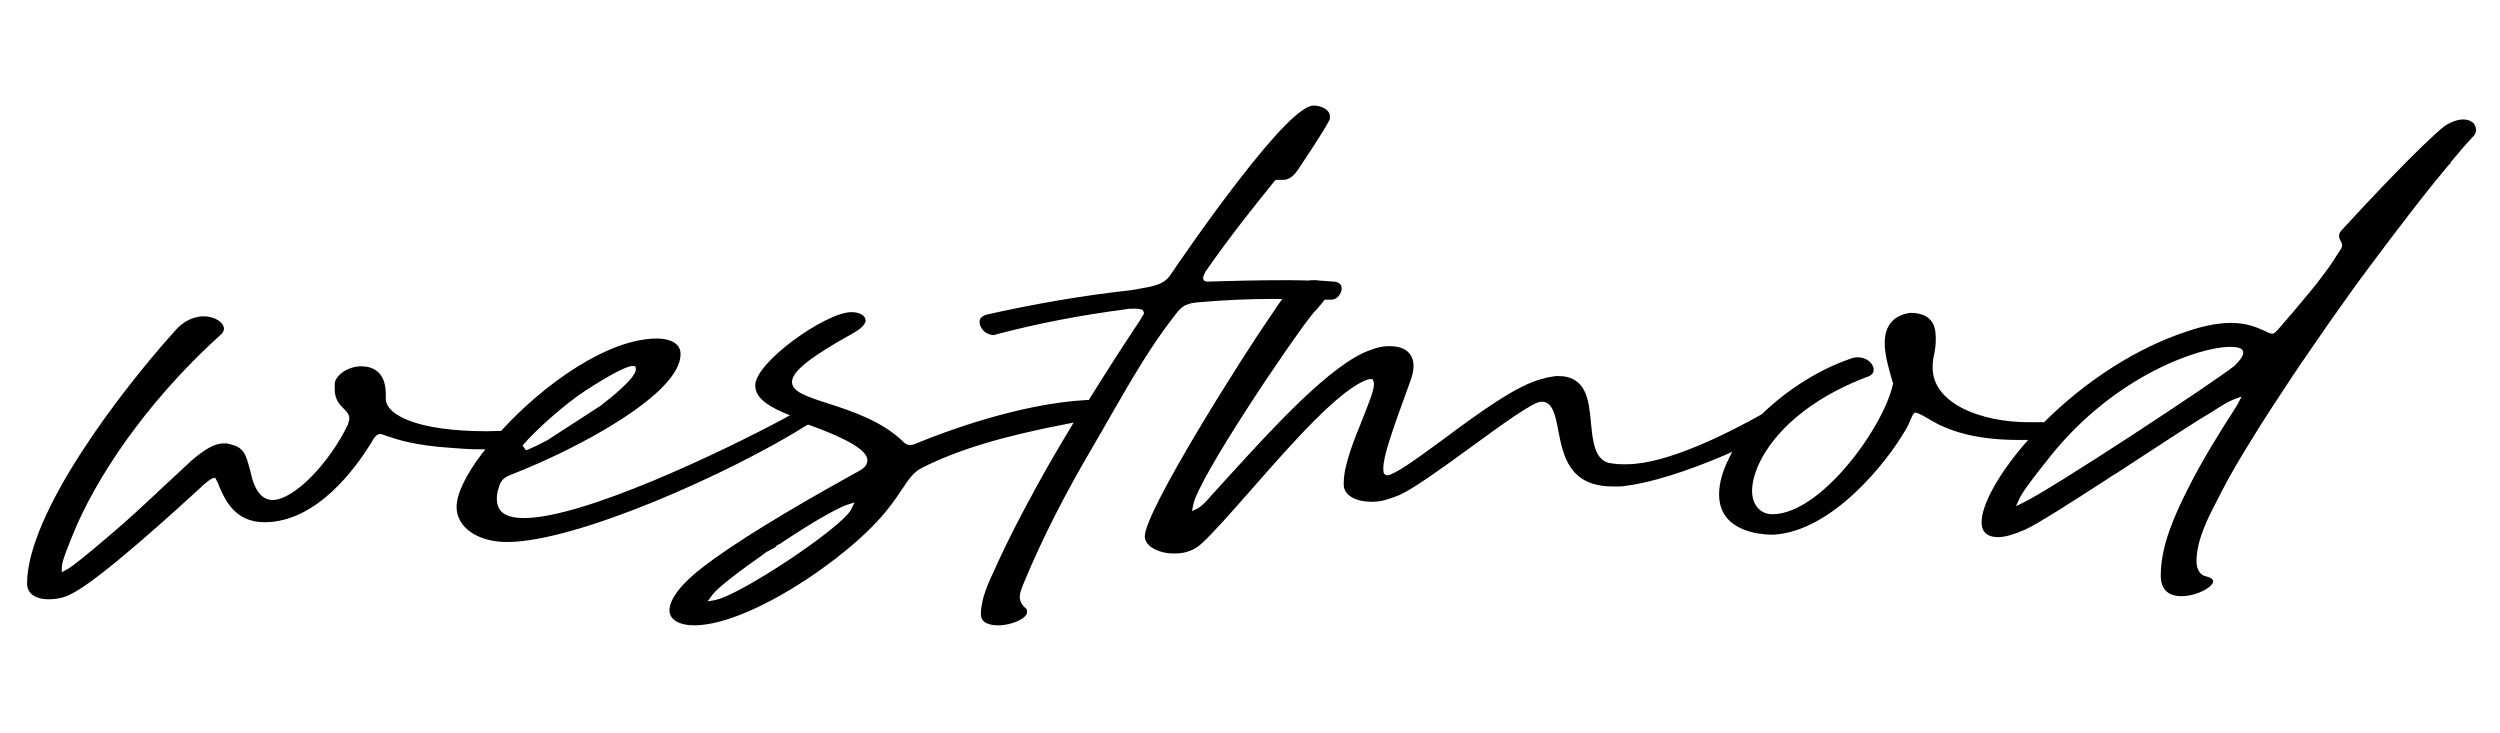 <?xml version="1.0" encoding="utf-8"?>
<!-- Generator: Adobe Illustrator 26.0.1, SVG Export Plug-In . SVG Version: 6.00 Build 0)  -->
<svg version="1.1" id="Layer_1" xmlns="http://www.w3.org/2000/svg" xmlns:xlink="http://www.w3.org/1999/xlink" x="0px" y="0px"
	 viewBox="0 0 720 211.1" style="enable-background:new 0 0 720 211.1;" xml:space="preserve">
<path d="M711.7,35c-0.4-0.3-1.2-0.6-2.3-0.6c-1.2,0-3.1,0.4-5.5,2c-6.1,4.9-21.3,20.9-29.6,30c-1.1,1.3-0.6,2.3,0,3.4
	c0.6,1-0.1,1.9-0.5,2.5l-0.2,0.3c-0.5,0.7-0.9,1.4-1.4,2.2c-0.9,1.4-1.9,2.8-2.9,4.1c-2.3,3.2-5,6.3-7.5,9.3l-0.9,1.1
	c-1.2,1.4-2.4,2.8-3.8,4.4c-1.8,2.2-2.2,2.4-2.8,2.4c0,0-0.1,0-0.1,0c-0.6-0.1-1.3-0.5-2.2-0.9c-2-0.9-4.9-2.2-9.5-2.2
	c-2.5,0-6.8,0.4-12.8,2.5c-14.3,4.7-28.8,14-40.8,25.9l-0.2,0.2l-0.3,0c-0.6,0-1.1,0-1.7,0h-2.4c-13.8,0-27.7-5.4-27.7-15.7
	c0-1.7,0.2-2.9,0.5-4.1c0.2-1.1,0.4-2.3,0.4-3.9c0-2.7,0-7.8-7.4-7.8c0,0,0,0,0,0c-4.8,0.7-7.3,3.7-7.3,8.7c0,3.4,1.1,7.1,2,10.3
	l0.4,1.2l0,0.2c-2.5,12.1-20.6,37.6-34.8,37.6c-3.4,0-5.8-2.7-5.8-6.7c0-8.2,8.8-23.6,33-32.8c1.1-0.3,1.9-1,2-1.8
	c0.2-1.2-0.8-2.7-2.3-3.4c-0.7-0.3-1.4-0.5-2.2-0.5c-0.7,0-1.4,0.1-2.1,0.4c-8.7,2.9-18.2,8.8-25.6,16c-9.6,5.4-27.3,14.4-38.9,14.4
	h-1.5c-1.4,0-2.6-0.2-3.8-0.4c-4-1.2-4.5-6.4-5-11.5c-0.6-6.6-1.3-13.5-9.5-13.5l-0.7,0c-0.3,0.1-0.7,0.1-1.1,0.2
	c-0.6,0.1-1.4,0.2-2.3,0.5c-7.4,1.6-18.8,10-28.9,17.5c-8.3,6.1-13.9,10.1-16.1,10.4l-0.5-0.1l-0.5-0.4l-0.1-0.3
	c-0.1-0.3-0.1-0.7-0.1-1.3c0-3.3,2.3-10.1,7.8-25.1c0.6-1.6,0.9-3.1,0.9-4.3c0-3.6-2.5-5.7-6.8-5.7h-0.6c-1.6,0-3.1,0.4-5,1.1
	c-11.2,3.8-28.5,22.9-40.1,35.6c-2.4,2.6-4.5,4.9-6.1,6.7c-0.5,0.7-2.6,2.9-3.7,3.4l-1.5,0.7l0.3-1.6c1.2-7.6,28.9-48.5,34.2-54.9
	c0.4-0.5,0.8-1,1.4-1.6c0.7-0.8,1.4-1.6,2-2.4l0.3-0.4l2,0c1.7,0,2.9-1.9,2.9-3.2c0-1.2-0.8-1.9-2.3-2c-1.3-0.1-2.7-0.2-4.2-0.3
	c-0.4-0.1-0.8-0.1-1.2-0.1h-0.9c-0.3,0-0.5,0-0.9,0.1c-2.5-0.1-4.9-0.1-7.2-0.1c-8.2,0-15.6,0.2-21.9,0.4c-1.1,0-1.3-0.6-1.3-1
	c0-0.5,0.3-1.1,0.7-1.9c6.8-9.8,13.9-18.7,19.9-26.1l0.4-0.3h1.9c1.6,0,3-0.6,5-3.8c6.7-10,8.4-13.1,8.6-13.8l0-0.8
	c0-1.6-2.2-3-4.7-3c-3.3,0-10.7,7.4-22,22.1c-8.8,11.4-17.2,23.7-19.5,27.1c-1.9,2.4-4.4,2.8-9.4,3.7l-1.8,0.3
	c-13,1.4-27.7,3.9-41.4,7c-2.1,0.6-2.1,1.8-2.1,2.1c0,1.8,1.8,3.8,4.1,3.8c0.2,0,0.4-0.1,0.7-0.2l0.4-0.1c11.5-3,23.6-5.4,36.8-7.1
	c0.8-0.2,1.7-0.2,2.6-0.2c1.8,0,2.3,0.3,2.5,0.5l0.3,0.9l-0.4,0.6l-0.8,1.4l-1.8,2.7c-4.7,7.1-8.8,13.6-12.7,19.8l-0.2,0.4l-0.5,0
	c-19.6,1-41.9,9.5-48.2,12.1l-0.7,0.3c-0.8,0.3-1.5,0.6-2.1,0.6c-0.7,0-1.5-0.4-2.2-1.2c-6.1-5.8-14.6-8.6-21.4-10.8
	c-6.3-2-10.4-3.4-10.4-6.2c0-3,5.1-7.1,17.7-14.1c2.4-1.3,3.5-2.7,3.5-3.6c0-1.4-1.7-2.4-4.1-2.4c-7.3,0-27.7,14.4-27.7,21.1
	c0,3,2.6,5.5,8.3,7.9l1.7,0.7l-1.6,0.9c-18.5,9.9-58,28.7-75,28.7c-2.8,0-4.8-0.5-6.1-1.5c-1.1-0.9-2.2-2.6-1.5-6.1l0.2-0.7
	c0.5-1.7,0.8-3.1,3.7-4.2c18.9-7.3,48.8-23.2,48.8-34.7c0-4-4.7-4.5-6.8-4.5c-14.2,0-32.6,13.2-44.6,26.3l-0.3,0.3l-0.4,0
	c-1.2,0-2.4,0.1-3.6,0.1c-20.2,0-29.2-4.7-29.2-9.4v-1.3c0-7-4.4-8-7.1-8c-3.6,0-7.1,2.3-7.6,4.8l0,1.8c0,3,1.4,4.4,2.6,5.6
	c0.9,0.9,1.6,1.6,1.6,2.8c0,0.2-0.1,0.5-0.1,0.7c-0.1,0.2-0.1,0.4-0.2,0.7l0,0.2l-0.1,0.2C94.6,133.8,84.5,144,78.5,144
	c-2.6,0-4.6-2-5.8-5.9c-0.2-0.9-0.4-1.7-0.6-2.4c-1.3-4.9-1.8-6.9-6-7.8l-0.9-0.2h-0.8c-2.4,0-5.1,1.4-9.2,4.9
	c-2.8,2.6-5.6,5.2-8.4,7.8c-5,4.7-10.1,9.5-15.6,14.1l-0.7,0.6c-5.1,4.3-9.6,8.1-11.4,9l-1.3,0.7l0-1.5c0.1-1.8,1.5-5.3,4.2-11.8
	c8.3-18.7,23.6-39,42-55.5c0.3-0.4,0.5-1,0.5-1.3c0-1.7-2.4-3.6-5.9-3.6c-1.7,0-5.2,0.6-8.3,4.3c-15.8,17.5-42.5,52.6-42.5,72.7
	c0,2.8,2.4,4.5,6.2,4.5c1.8,0,4.4-0.3,6.8-1.7c7.9-3.9,29.7-23.8,36.9-30.4l0.6-0.6c0.1-0.1,0.3-0.3,0.6-0.5c1.3-1.1,2-1.6,2.5-1.7
	l0.6-0.1l0.3,0.6c0.2,0.4,0.6,1.1,0.8,1.8c1.7,3.9,4.5,10.4,13.1,10.4c15.1,0,26.3-15.8,30.5-22.5c1-1.8,1.7-2.9,2.8-2.9
	c0.4,0,0.9,0.2,2,0.6c2.7,0.9,7.7,2.7,18.6,3.4c2.4,0.2,5,0.4,7.9,0.4l1.8,0l-1.1,1.4c-4.7,6.2-7.2,11.6-7.2,15.2
	c0,5.9,6.1,10.1,14.5,10.1c20.1,0,64.5-19.9,86.3-33.6l0.4-0.2l0.4,0.1c14.9,5.4,16.7,8.4,16.7,10.2c0,1.2-0.7,2.1-2.5,3.1
	c-21.4,11.8-36.4,21.1-44.7,27.5c-6.3,4.8-9.8,9.3-9.8,12.6c0,2.6,2.8,4.3,7.1,4.3c8.4,0,21.2-5.5,35-15
	c16.4-11.5,21.5-19.1,24.9-24.2c1.9-2.9,3.3-5,6-6.3c10.4-5.2,23.2-9,41.4-12.5l2-0.4l-1,1.7c-3.5,5.8-6.7,11.3-9.6,16.6
	c-4.6,8.4-8.1,15.2-11,21.5l-0.9,2c-2.1,4.4-4.2,9-4.2,13.4c0,2.8,3.1,3.2,5,3.2c3.9,0,8.3-2,8.3-3.8c0-0.6,0-0.9-0.6-1.3
	c-1-0.9-1.5-2-1.5-3.1c0-1.2,0.5-2.3,1-3.6l0.2-0.5c5.2-12.6,11.8-25.5,20.1-39.6c1.8-3,3.5-6.1,5.3-9.2
	c5.5-9.5,11.1-19.4,18.3-28.5c1.4-1.8,2.4-3,6-3.4c8-0.7,15.1-1,21.5-1l3.2,0l-1,1.4c-0.5,0.7-1,1.4-1.4,2.1l-0.7,1
	c-7.8,11.2-36.5,56.5-36.5,63.9c0,2.7,3.8,4.9,8.3,4.9h0.6c2.8,0,5.5-1,7.4-2.8c3.5-3.2,8.5-8.9,14.3-15.5
	c11.6-13.2,25.9-29.6,34-31.9l0.3,0h0.7l0.2,0.5c0.1,0.2,0.2,0.5,0.2,0.9c0,1.9-1.5,5.5-3.3,10.1c-2.4,5.9-5.4,13.3-5.4,18.3v0.6
	c0,2.9,3.2,4.9,8,4.9h0.6c2.3,0,4.8-0.9,7.4-1.9c4.2-1.9,12.5-7.9,20.6-13.8c10.1-7.4,18-13,20.2-13.1l0.3,0c3.1,0,3.9,4.1,4.7,8.4
	c1.4,7.1,3.1,16,15.7,16h1.5c0.6,0,1.5,0,2.3-0.2c6.8-0.8,17.2-4,28.4-8.8l2.2-1l-1.1,2.2c-1.8,3.6-2.7,7-2.7,10.1
	c0,6,3.7,9.8,10.9,11.2c1.5,0.2,3,0.4,4.6,0.4c17.3-0.9,33-21.4,37.6-29.2c1-1.5,1.6-2.8,2-3.9c0.4-0.9,0.7-1.5,1-1.8l0.3-0.3
	l0.5,0.1c0.8,0.2,2.4,1.1,4.4,2.3c6.3,3.7,14.7,5.5,24.8,5.5h2.9l-1.3,1.5c-7.5,8.8-12.1,17.3-12.1,22.2c0,3.5,2.5,4.3,4.7,4.3
	c2,0,4.4-0.7,7.7-2.1c3.6-1.6,13.7-8.1,23-14.1c1.1-0.8,2.4-1.6,3.6-2.3l5.5-3.6c9-5.9,17.6-11.5,22.2-14.2c2.1-1.4,4.5-2.8,6-3.4
	l2.2-0.8l-1.1,2.1c-0.1,0.2-0.2,0.4-0.4,0.7c-4.7,7.3-9.9,15.6-14.1,24c-3.7,7.4-7.7,16.1-7.7,24.8c0,5.2,3.7,5.9,5.9,5.9
	c4.6,0,9.2-2.7,9.2-4.3c0-0.6-0.9-1.2-2.4-1.5c-1.4-0.4-2.4-2-2.4-4.2c0-6.1,3.2-12.4,6.1-17.9l0.9-1.8c2.9-5.7,6.2-11.1,9.3-16.1
	c3.3-5.4,7-11,11.5-17.8c3.4-5.1,7-10.2,10.5-15.3c4.2-6,8.5-12,12.8-17.7c6.6-8.8,12.1-16,17.4-22.6l3.8-4.6
	c0.1-0.1,0.3-0.3,0.4-0.5c0.2-0.1,0.5-0.4,0.5-0.4c0,0,0,0,0,0v-0.3l0.2-0.2c2.1-2.5,3.9-4.7,6-6.9c0.8-0.7,1.2-1.6,1.1-2.4
	C712.9,36,712.5,35.4,711.7,35z M168.6,112.5c7.3-4.7,11.9-7.1,13.6-7.1l0.2,0l0.6,0.1l0.1,0.6c0.6,2.4-7.6,8.8-10.2,10.8l-15.3,9.9
	c-2.1,1.1-4.3,2.2-6.1,2.9l-1-1.4C154.4,123.7,162.8,116.3,168.6,112.5z M245.1,146.8c-3,5.4-31.9,24.6-39.1,26l-2.2,0.4l1.3-1.8
	c0.8-1.1,3.7-4,14.4-11.5l1.2-0.9l2.6-1.4c0.3-0.5,0.7-0.7,1.2-0.9c13.2-8.8,18.2-10.9,19.4-11.3l2.2-0.7L245.1,146.8z M643.6,105.3
	c-6.7,5.3-52.8,35.6-60.8,39.4l-2.2,1.1l1-2.2c0.8-1.8,3.7-5.7,8.9-12.2c18.9-23.6,43.4-31.5,51.6-31.5c2.7,0,3.4,0.5,3.7,0.9
	C646.7,102,645,103.9,643.6,105.3z"/>
</svg>
